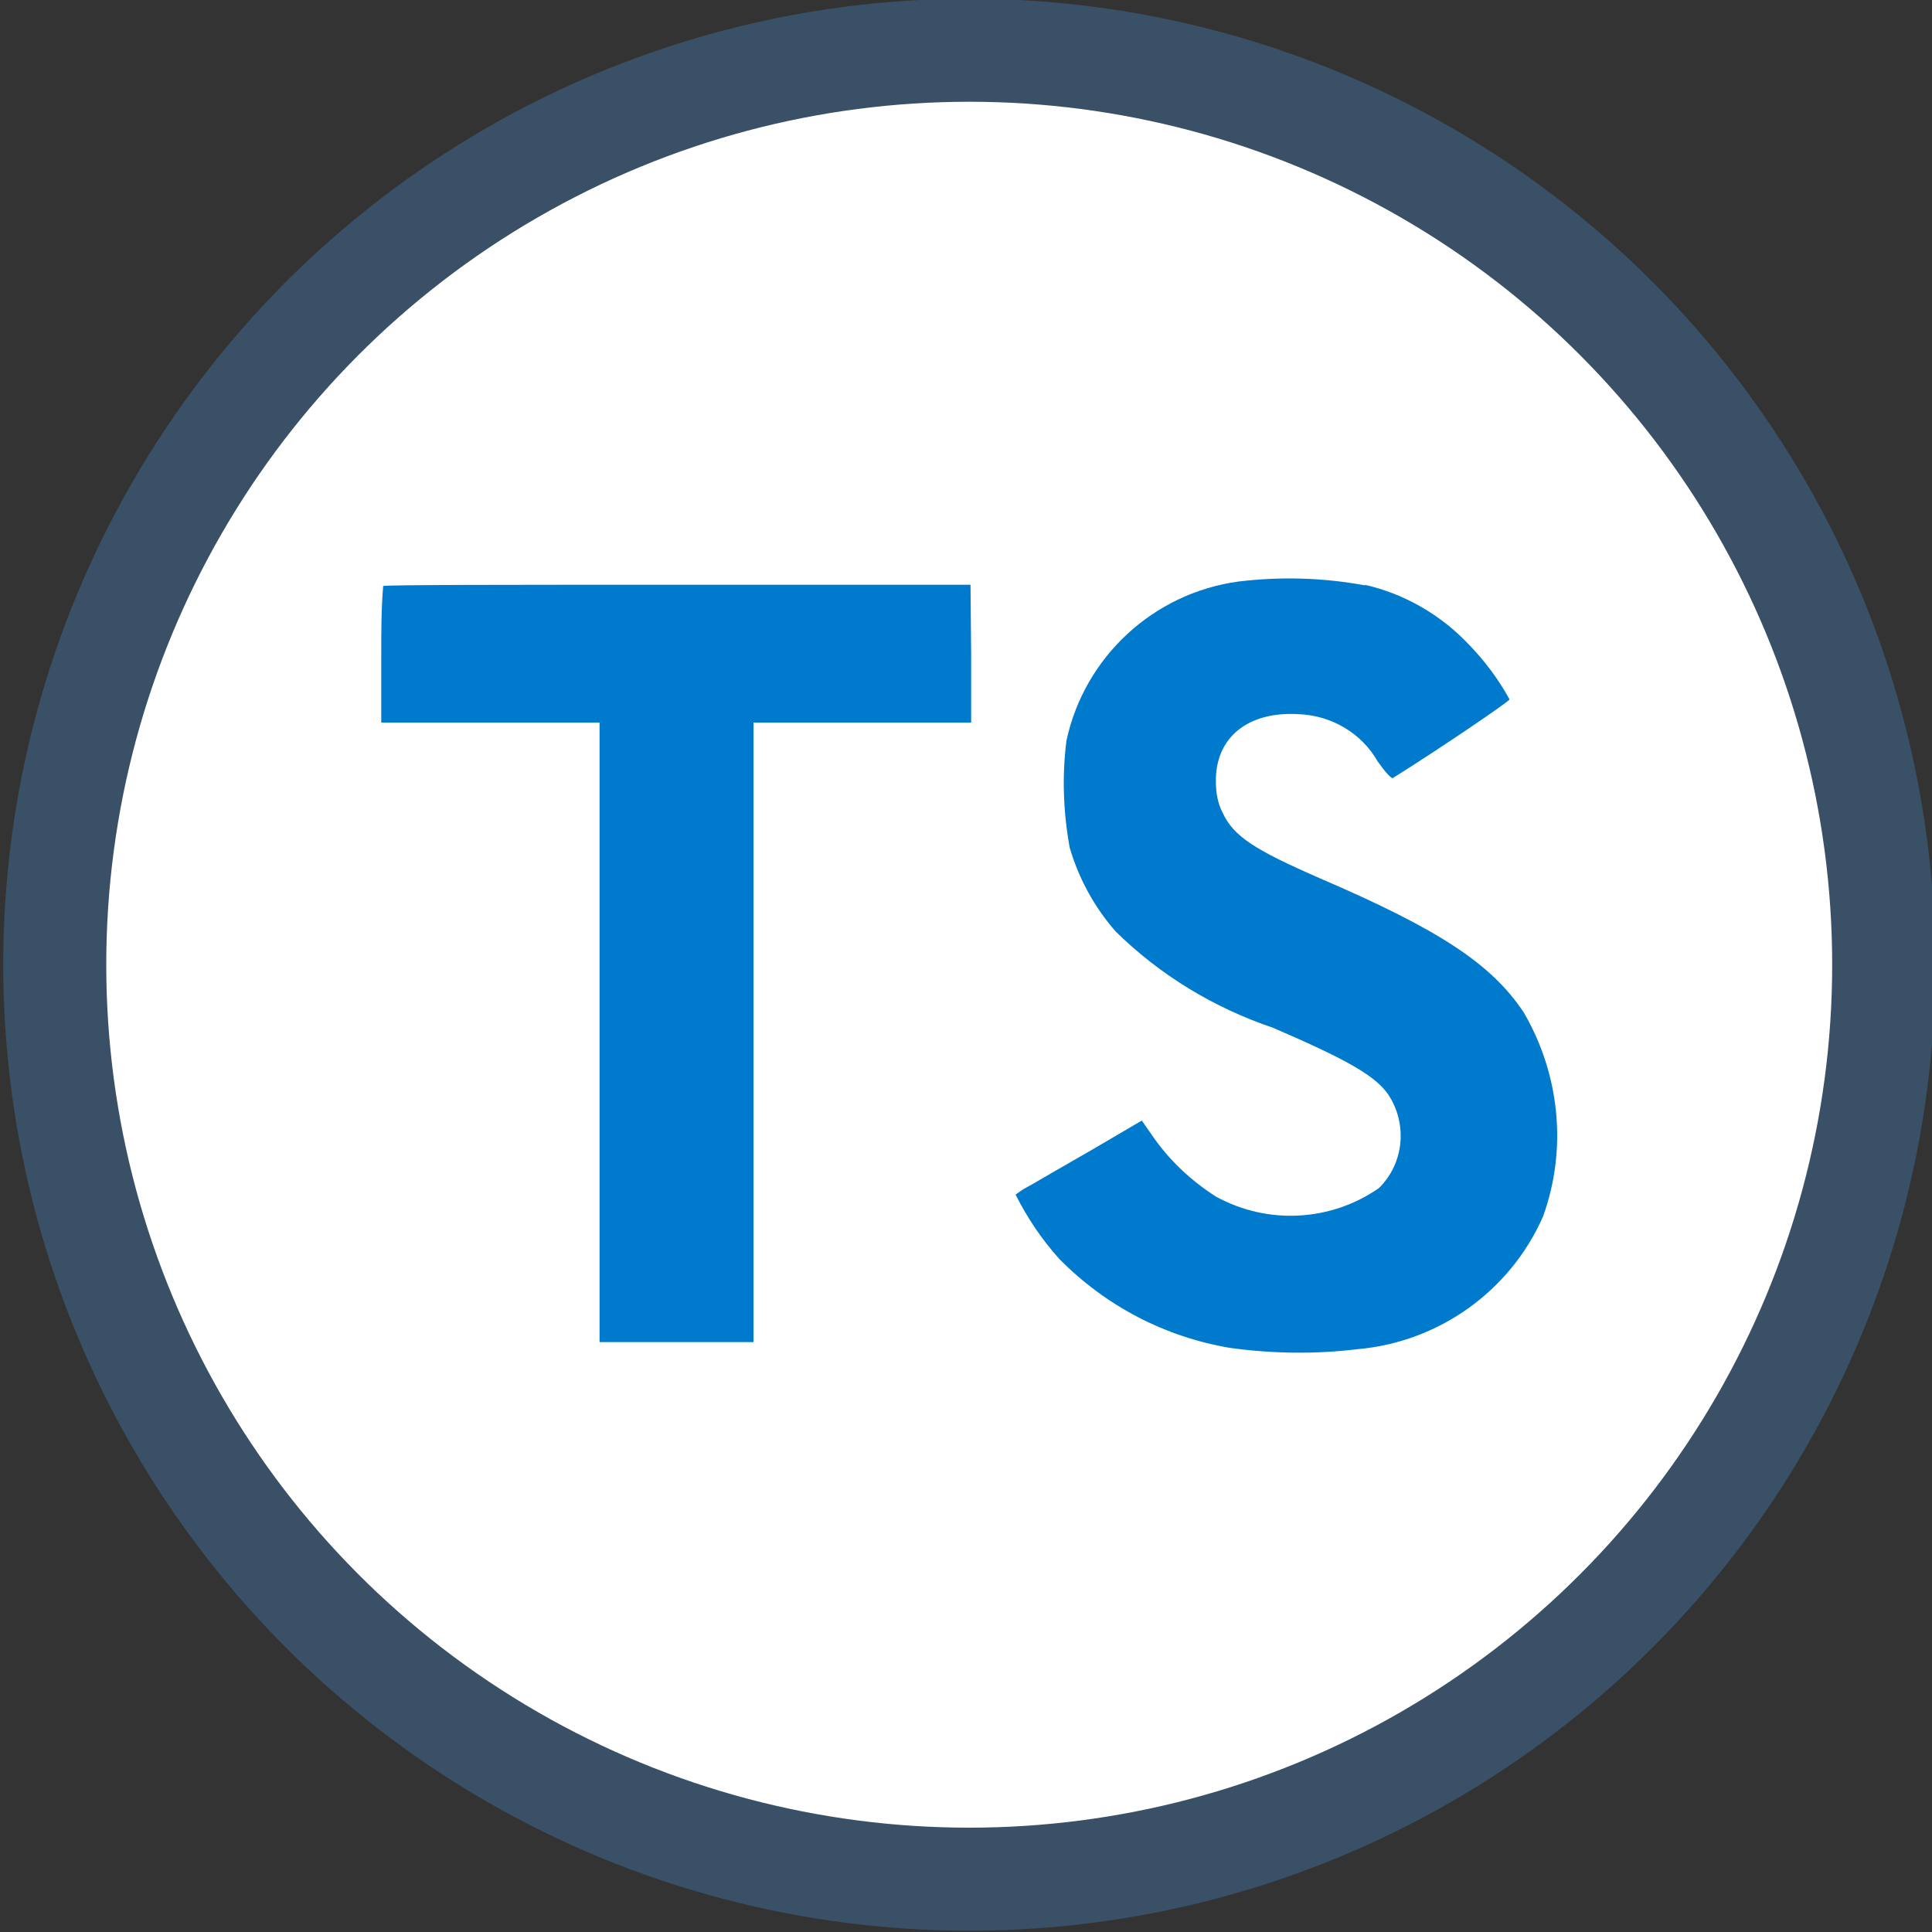 <?xml version="1.0" encoding="UTF-8"?>
<svg id="Camada_1" data-name="Camada 1" xmlns="http://www.w3.org/2000/svg" version="1.1" viewBox="0 0 300 300">
  <rect x="0" y="0" width="300" height="300" fill="#333333" stroke="none"/>
  <defs>
    <style>
      .cls-1 {
        fill: #fff;
        stroke: #395067;
        stroke-miterlimit: 10;
        stroke-width: 16px;
      }

      .cls-2 {
        fill: #007acc;
        stroke-width: 0px;
      }
    </style>
  </defs>
  <circle class="cls-1" cx="150.5" cy="149.8" r="142"/>
  <path class="cls-2" d="M211.9,90.8c6.2,1.4,11.9,4.7,16.3,9.4,2.4,2.5,4.5,5.3,6.2,8.4,0,.3-11.2,7.9-18.1,12.2-.2.2-1.2-.9-2.4-2.6-2.5-4.4-7.2-7.1-12.2-7.3-7.9-.5-13,3.6-12.9,10.5,0,1.7.3,3.4,1.1,4.9,1.7,3.6,5,5.7,15.1,10.1,18.6,8,26.6,13.3,31.6,20.8,5.6,9.6,6.8,21.2,3,31.7-5.1,11.6-16.2,19.5-28.8,20.6-6.6.8-13.3.7-19.8-.2-10.1-1.7-19.3-6.5-26.5-13.8-2.7-3-5-6.4-6.8-10,.8-.6,1.6-1.1,2.4-1.5,1.2-.7,5.5-3.2,9.7-5.6l7.5-4.4,1.6,2.3c2.6,3.8,6,7,9.9,9.5,8,4.4,17.8,3.9,25.3-1.3,3.9-3.8,4.5-9.9,1.5-14.5-2-2.9-6.1-5.3-17.9-10.4-9.2-3.1-17.6-8.2-24.5-15-3.3-3.8-5.7-8.2-7.1-13-1-5.5-1.2-11.1-.5-16.6,2.8-13,13.5-22.9,26.7-24.7,6.6-.8,13.2-.6,19.7.6ZM150.8,101.6v10.6c0,0-33.8,0-33.8,0v96.2h-23.9v-96.2h-33.9v-10.5c0-3.6,0-7.2.3-10.7.1-.2,20.7-.2,45.7-.2h45.5c0,.1.1,10.7.1,10.7Z"/>
</svg>